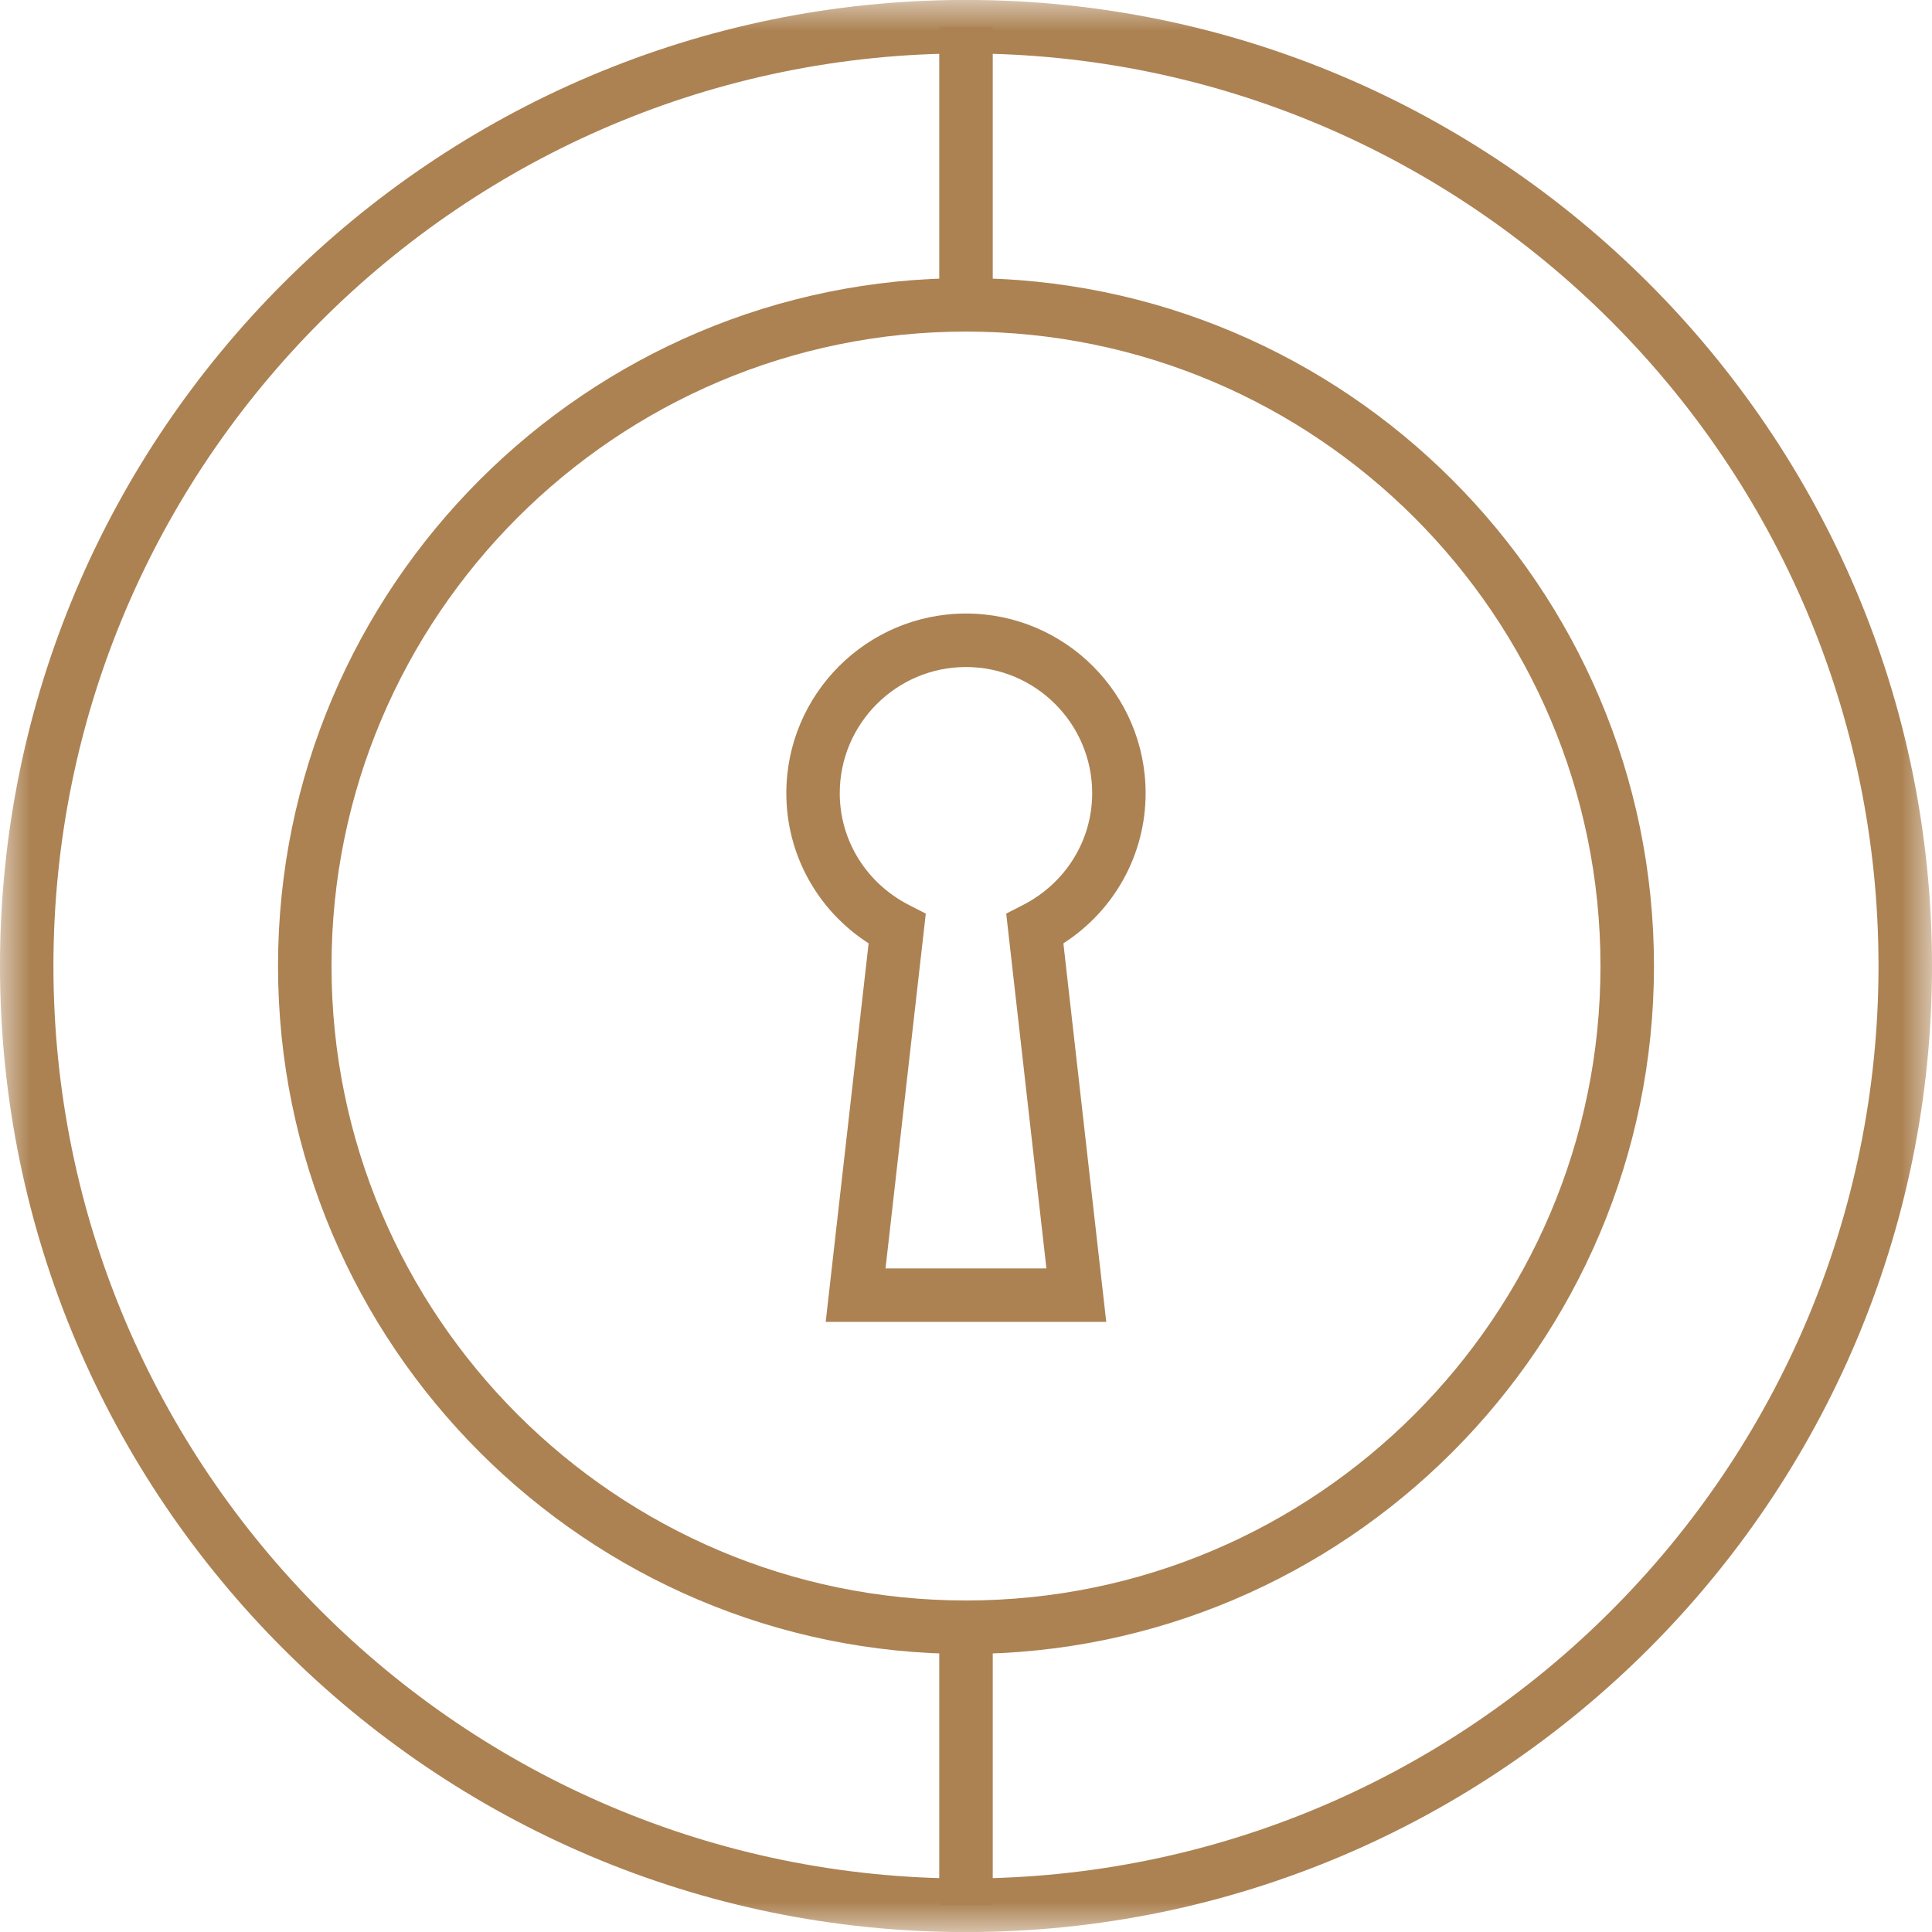 <?xml version="1.0" encoding="UTF-8"?>
<svg width="32px" height="32px" viewBox="0 0 32 32" version="1.1" xmlns="http://www.w3.org/2000/svg" xmlns:xlink="http://www.w3.org/1999/xlink">
    <title>icons-foundry-3</title>
    <defs>
        <polygon id="path-1" points="0 -0.001 32 -0.001 32 32 0 32"></polygon>
        <polygon id="path-3" points="0 32.001 32 32.001 32 0 0 0"></polygon>
    </defs>
    <g id="Cartel-Coliving" stroke="none" stroke-width="1" fill="none" fill-rule="evenodd">
        <g transform="translate(-186, -4620)" id="Padding-Group-9-Copy-2">
            <g transform="translate(81, 4208)">
                <g id="Padding-Group-9" transform="translate(10, 10)">
                    <g id="Stacked-Group-8" transform="translate(95, 56)">
                        <g transform="translate(0, 249)" id="Stacked-Group-2-Copy-4">
                            <g transform="translate(0, 97)" id="icons-foundry-3">
                                <g id="Group-3" transform="translate(0, 0.001)">
                                    <mask id="mask-2" fill="white">
                                        <use xlink:href="#path-1"></use>
                                    </mask>
                                    <g id="Clip-2"></g>
                                    <path d="M16,0.884 C7.666,0.884 0.885,7.665 0.885,15.998 C0.885,24.334 7.666,31.113 16,31.113 C24.334,31.113 31.114,24.334 31.114,15.998 C31.114,7.665 24.334,0.884 16,0.884 M16,32 C7.177,32 0,24.822 0,15.998 C0,7.176 7.177,-0.002 16,-0.002 C24.822,-0.002 32,7.176 32,15.998 C32,24.822 24.822,32 16,32" id="Fill-1" fill="#AC8253" mask="url(#mask-2)"></path>
                                </g>
                                <mask id="mask-4" fill="white">
                                    <use xlink:href="#path-3"></use>
                                </mask>
                                <g id="Clip-5"></g>
                                <polygon id="Fill-4" fill="#AC8253" mask="url(#mask-4)" points="15.557 31.558 16.443 31.558 16.443 26.952 15.557 26.952"></polygon>
                                <polygon id="Fill-6" fill="#AC8253" mask="url(#mask-4)" points="15.557 5.049 16.443 5.049 16.443 0.444 15.557 0.444"></polygon>
                                <path d="M14.667,21.009 L17.332,21.009 L16.666,15.132 L16.939,14.992 C17.648,14.631 18.09,13.921 18.09,13.138 C18.09,11.986 17.152,11.048 16,11.048 C14.848,11.048 13.909,11.986 13.909,13.138 C13.909,13.921 14.351,14.631 15.06,14.992 L15.334,15.132 L14.667,21.009 Z M18.323,21.895 L13.676,21.895 L14.387,15.625 C13.539,15.079 13.024,14.152 13.024,13.138 C13.024,11.497 14.359,10.162 16,10.162 C17.641,10.162 18.975,11.497 18.975,13.138 C18.975,14.152 18.46,15.079 17.613,15.625 L18.323,21.895 Z" id="Fill-7" fill="#AC8253" mask="url(#mask-4)"></path>
                                <path d="M16,5.492 C10.205,5.492 5.491,10.206 5.491,16 C5.491,21.795 10.205,26.509 16,26.509 C21.794,26.509 26.509,21.795 26.509,16 C26.509,10.206 21.794,5.492 16,5.492 M16,27.395 C9.717,27.395 4.605,22.283 4.605,16 C4.605,9.718 9.717,4.606 16,4.606 C22.283,4.606 27.395,9.718 27.395,16 C27.395,22.283 22.283,27.395 16,27.395" id="Fill-8" fill="#AC8253" mask="url(#mask-4)"></path>
                            </g>
                        </g>
                    </g>
                </g>
            </g>
        </g>
    </g>
</svg>